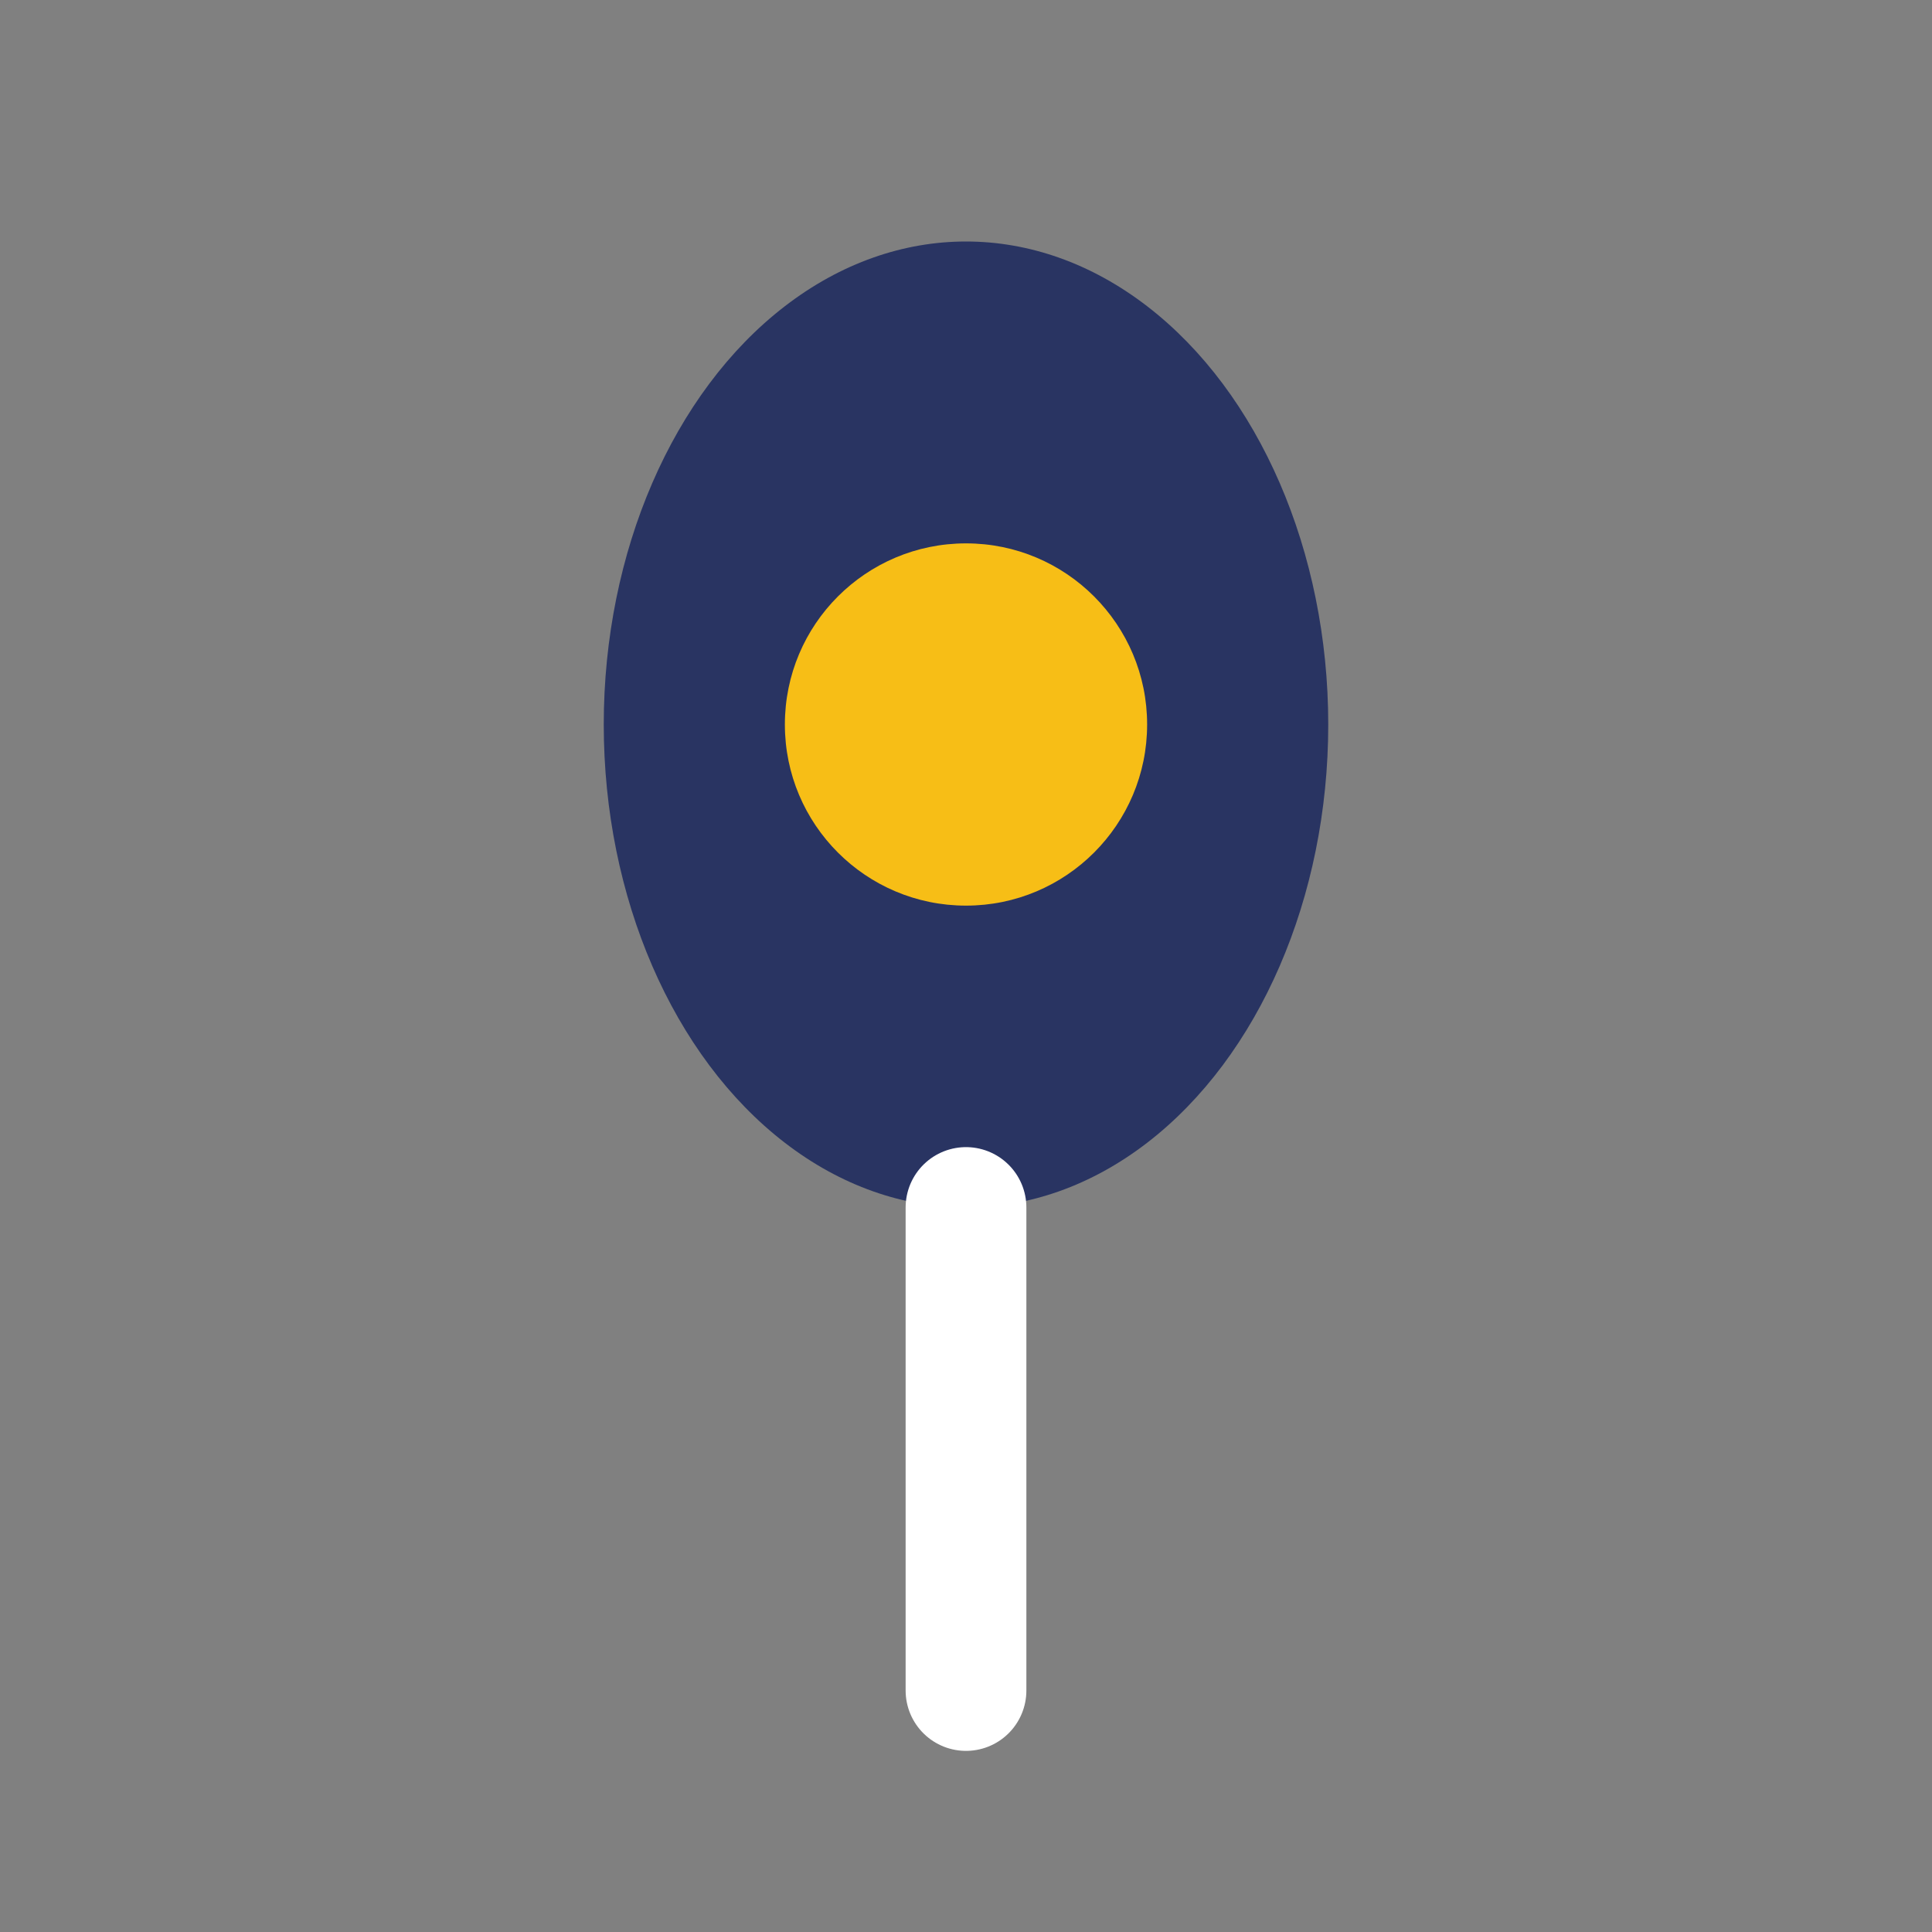 <?xml version="1.0" encoding="UTF-8"?>
<svg xmlns="http://www.w3.org/2000/svg" width="32" height="32" viewBox="0 0 32 32"><rect x="0" y="0" width="32" height="32" fill="#808080" stroke="none"/><ellipse cx="16" cy="12" rx="6" ry="8" fill="#293462"/><circle cx="16" cy="12" r="3" fill="#F7BE16"/><path d="M16 20v8" stroke="#fff" stroke-width="2" stroke-linecap="round"/></svg>